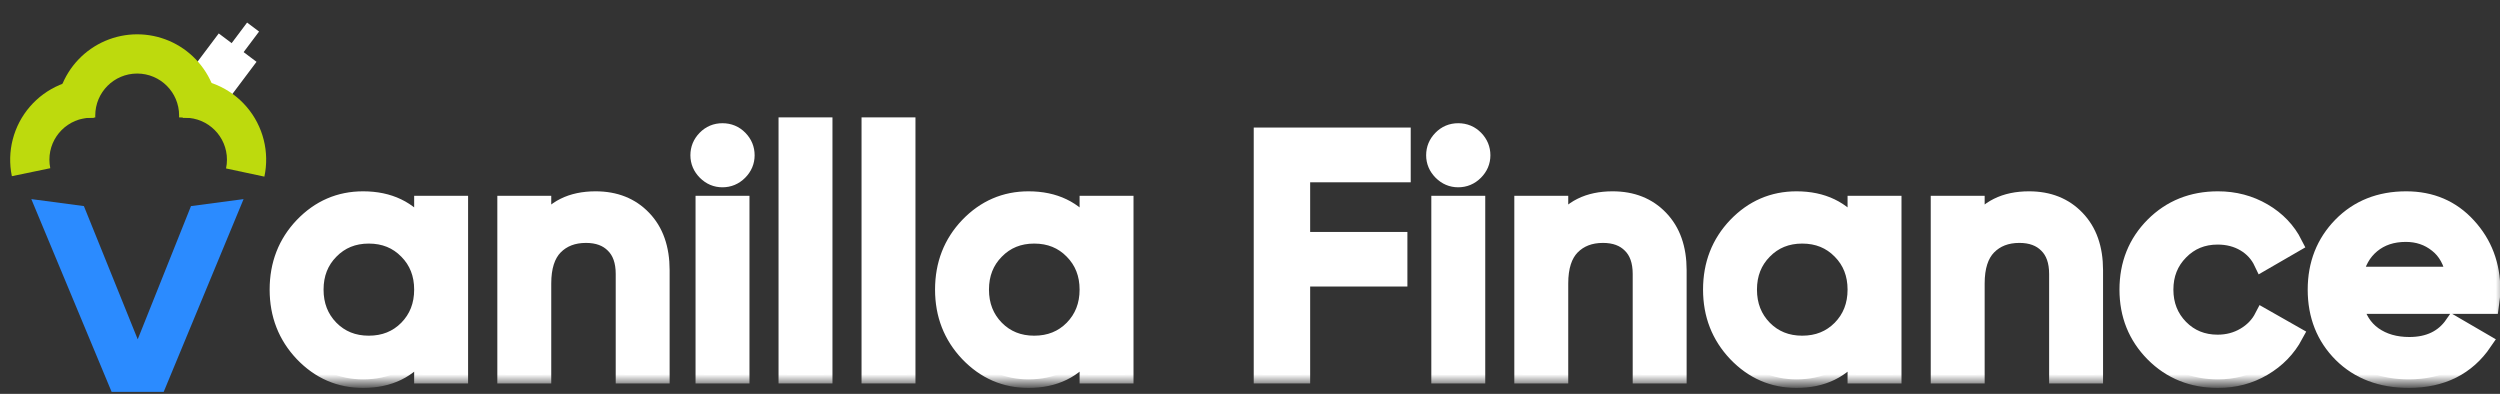 <svg width="146" height="23" viewBox="0 0 146 23" fill="none" xmlns="http://www.w3.org/2000/svg">
<rect x="0" y="0" width="146" height="23" fill="#333333" stroke="none"/>
<mask id="path-1-outside-1_396_408" maskUnits="userSpaceOnUse" x="15.247" y="6.355" width="131" height="16" fill="black">
<rect fill="white" x="15.247" y="6.355" width="131" height="16"/>
<path d="M16.247 16.914C16.247 15.443 16.73 14.201 17.695 13.19C18.668 12.178 19.838 11.673 21.206 11.673C22.716 11.673 23.877 12.23 24.687 13.345V11.935H26.836V21.893H24.687V20.463C23.877 21.591 22.716 22.155 21.206 22.155C19.838 22.155 18.668 21.646 17.695 20.629C16.73 19.611 16.247 18.373 16.247 16.914ZM19.29 14.639C18.694 15.242 18.396 16 18.396 16.914C18.396 17.828 18.694 18.59 19.29 19.199C19.887 19.802 20.635 20.104 21.536 20.104C22.444 20.104 23.196 19.802 23.792 19.199C24.389 18.59 24.687 17.828 24.687 16.914C24.687 16 24.389 15.242 23.792 14.639C23.196 14.029 22.444 13.725 21.536 13.725C20.635 13.725 19.887 14.029 19.29 14.639Z"/>
<path d="M29.544 21.893V11.935H31.693V13.209C32.348 12.185 33.378 11.673 34.785 11.673C35.926 11.673 36.846 12.039 37.547 12.772C38.253 13.504 38.606 14.506 38.606 15.776V21.893H36.458V16C36.458 15.255 36.257 14.684 35.855 14.289C35.459 13.887 34.915 13.686 34.221 13.686C33.463 13.686 32.85 13.922 32.383 14.396C31.923 14.869 31.693 15.588 31.693 16.554V21.893H29.544Z"/>
<path d="M41.227 10.03C40.955 9.757 40.819 9.436 40.819 9.067C40.819 8.697 40.951 8.376 41.217 8.104C41.483 7.832 41.807 7.696 42.19 7.696C42.579 7.696 42.906 7.832 43.172 8.104C43.438 8.376 43.57 8.697 43.57 9.067C43.57 9.436 43.434 9.757 43.162 10.03C42.89 10.302 42.566 10.438 42.19 10.438C41.82 10.438 41.499 10.302 41.227 10.03ZM41.12 21.893V11.935H43.269V21.893H41.12Z"/>
<path d="M45.967 21.893V7.355H48.116V21.893H45.967Z"/>
<path d="M50.814 21.893V7.355H52.963V21.893H50.814Z"/>
<path d="M55.107 16.914C55.107 15.443 55.59 14.201 56.556 13.19C57.529 12.178 58.699 11.673 60.066 11.673C61.577 11.673 62.737 12.23 63.548 13.345V11.935H65.697V21.893H63.548V20.463C62.737 21.591 61.577 22.155 60.066 22.155C58.699 22.155 57.529 21.646 56.556 20.629C55.59 19.611 55.107 18.373 55.107 16.914ZM58.151 14.639C57.554 15.242 57.256 16 57.256 16.914C57.256 17.828 57.554 18.59 58.151 19.199C58.747 19.802 59.496 20.104 60.397 20.104C61.305 20.104 62.057 19.802 62.653 19.199C63.249 18.59 63.548 17.828 63.548 16.914C63.548 16 63.249 15.242 62.653 14.639C62.057 14.029 61.305 13.725 60.397 13.725C59.496 13.725 58.747 14.029 58.151 14.639Z"/>
<path d="M73.718 21.893V7.949H81.886V10.146H76.013V14.046H81.692V16.233H76.013V21.893H73.718Z"/>
<path d="M84.196 10.03C83.924 9.757 83.787 9.436 83.787 9.067C83.787 8.697 83.92 8.376 84.186 8.104C84.452 7.832 84.776 7.696 85.158 7.696C85.547 7.696 85.875 7.832 86.141 8.104C86.406 8.376 86.539 8.697 86.539 9.067C86.539 9.436 86.403 9.757 86.131 10.03C85.859 10.302 85.534 10.438 85.158 10.438C84.789 10.438 84.468 10.302 84.196 10.03ZM84.089 21.893V11.935H86.238V21.893H84.089Z"/>
<path d="M88.936 21.893V11.935H91.085V13.209C91.74 12.185 92.77 11.673 94.177 11.673C95.318 11.673 96.239 12.039 96.939 12.772C97.645 13.504 97.999 14.506 97.999 15.776V21.893H95.85V16C95.85 15.255 95.649 14.684 95.247 14.289C94.851 13.887 94.307 13.686 93.613 13.686C92.855 13.686 92.242 13.922 91.775 14.396C91.315 14.869 91.085 15.588 91.085 16.554V21.893H88.936Z"/>
<path d="M99.958 16.914C99.958 15.443 100.441 14.201 101.407 13.19C102.379 12.178 103.549 11.673 104.917 11.673C106.428 11.673 107.588 12.23 108.398 13.345V11.935H110.547V21.893H108.398V20.463C107.588 21.591 106.428 22.155 104.917 22.155C103.549 22.155 102.379 21.646 101.407 20.629C100.441 19.611 99.958 18.373 99.958 16.914ZM103.001 14.639C102.405 15.242 102.107 16 102.107 16.914C102.107 17.828 102.405 18.59 103.001 19.199C103.598 19.802 104.347 20.104 105.248 20.104C106.155 20.104 106.907 19.802 107.504 19.199C108.1 18.59 108.398 17.828 108.398 16.914C108.398 16 108.1 15.242 107.504 14.639C106.907 14.029 106.155 13.725 105.248 13.725C104.347 13.725 103.598 14.029 103.001 14.639Z"/>
<path d="M113.255 21.893V11.935H115.404V13.209C116.059 12.185 117.09 11.673 118.496 11.673C119.637 11.673 120.558 12.039 121.258 12.772C121.965 13.504 122.318 14.506 122.318 15.776V21.893H120.169V16C120.169 15.255 119.968 14.684 119.566 14.289C119.17 13.887 118.626 13.686 117.932 13.686C117.174 13.686 116.561 13.922 116.095 14.396C115.634 14.869 115.404 15.588 115.404 16.554V21.893H113.255Z"/>
<path d="M124.277 16.914C124.277 15.43 124.776 14.185 125.774 13.18C126.779 12.175 128.03 11.673 129.528 11.673C130.5 11.673 131.385 11.906 132.183 12.373C132.98 12.84 133.576 13.465 133.972 14.25L132.124 15.319C131.897 14.84 131.554 14.464 131.093 14.191C130.633 13.919 130.105 13.783 129.508 13.783C128.633 13.783 127.901 14.084 127.311 14.687C126.721 15.284 126.426 16.026 126.426 16.914C126.426 17.802 126.721 18.548 127.311 19.151C127.901 19.747 128.633 20.045 129.508 20.045C130.092 20.045 130.62 19.906 131.093 19.627C131.567 19.348 131.923 18.976 132.163 18.509L134.011 19.559C133.583 20.356 132.97 20.988 132.173 21.455C131.382 21.922 130.5 22.155 129.528 22.155C128.03 22.155 126.779 21.65 125.774 20.638C124.776 19.627 124.277 18.386 124.277 16.914Z"/>
<path d="M135.27 16.914C135.27 15.43 135.759 14.185 136.738 13.18C137.723 12.175 138.984 11.673 140.521 11.673C141.979 11.673 143.175 12.185 144.109 13.209C145.049 14.233 145.519 15.475 145.519 16.933C145.519 17.16 145.493 17.459 145.441 17.828H137.516C137.678 18.587 138.044 19.17 138.615 19.578C139.185 19.98 139.882 20.181 140.705 20.181C141.846 20.181 142.702 19.77 143.272 18.946L145.042 19.977C144.057 21.423 142.605 22.149 140.686 22.155C139.065 22.155 137.756 21.659 136.757 20.668C135.766 19.676 135.27 18.424 135.27 16.914ZM137.496 16.078H143.35C143.201 15.268 142.864 14.658 142.339 14.25C141.82 13.835 141.208 13.627 140.501 13.627C139.704 13.627 139.039 13.848 138.508 14.289C137.983 14.723 137.646 15.319 137.496 16.078Z"/>
</mask>
<path d="M16.247 16.914C16.247 15.443 16.73 14.201 17.695 13.19C18.668 12.178 19.838 11.673 21.206 11.673C22.716 11.673 23.877 12.23 24.687 13.345V11.935H26.836V21.893H24.687V20.463C23.877 21.591 22.716 22.155 21.206 22.155C19.838 22.155 18.668 21.646 17.695 20.629C16.73 19.611 16.247 18.373 16.247 16.914ZM19.29 14.639C18.694 15.242 18.396 16 18.396 16.914C18.396 17.828 18.694 18.59 19.29 19.199C19.887 19.802 20.635 20.104 21.536 20.104C22.444 20.104 23.196 19.802 23.792 19.199C24.389 18.59 24.687 17.828 24.687 16.914C24.687 16 24.389 15.242 23.792 14.639C23.196 14.029 22.444 13.725 21.536 13.725C20.635 13.725 19.887 14.029 19.29 14.639Z" fill="white"/>
<path d="M29.544 21.893V11.935H31.693V13.209C32.348 12.185 33.378 11.673 34.785 11.673C35.926 11.673 36.846 12.039 37.547 12.772C38.253 13.504 38.606 14.506 38.606 15.776V21.893H36.458V16C36.458 15.255 36.257 14.684 35.855 14.289C35.459 13.887 34.915 13.686 34.221 13.686C33.463 13.686 32.85 13.922 32.383 14.396C31.923 14.869 31.693 15.588 31.693 16.554V21.893H29.544Z" fill="white"/>
<path d="M41.227 10.03C40.955 9.757 40.819 9.436 40.819 9.067C40.819 8.697 40.951 8.376 41.217 8.104C41.483 7.832 41.807 7.696 42.19 7.696C42.579 7.696 42.906 7.832 43.172 8.104C43.438 8.376 43.57 8.697 43.57 9.067C43.57 9.436 43.434 9.757 43.162 10.03C42.89 10.302 42.566 10.438 42.19 10.438C41.82 10.438 41.499 10.302 41.227 10.03ZM41.12 21.893V11.935H43.269V21.893H41.12Z" fill="white"/>
<path d="M45.967 21.893V7.355H48.116V21.893H45.967Z" fill="white"/>
<path d="M50.814 21.893V7.355H52.963V21.893H50.814Z" fill="white"/>
<path d="M55.107 16.914C55.107 15.443 55.59 14.201 56.556 13.19C57.529 12.178 58.699 11.673 60.066 11.673C61.577 11.673 62.737 12.23 63.548 13.345V11.935H65.697V21.893H63.548V20.463C62.737 21.591 61.577 22.155 60.066 22.155C58.699 22.155 57.529 21.646 56.556 20.629C55.59 19.611 55.107 18.373 55.107 16.914ZM58.151 14.639C57.554 15.242 57.256 16 57.256 16.914C57.256 17.828 57.554 18.59 58.151 19.199C58.747 19.802 59.496 20.104 60.397 20.104C61.305 20.104 62.057 19.802 62.653 19.199C63.249 18.59 63.548 17.828 63.548 16.914C63.548 16 63.249 15.242 62.653 14.639C62.057 14.029 61.305 13.725 60.397 13.725C59.496 13.725 58.747 14.029 58.151 14.639Z" fill="white"/>
<path d="M73.718 21.893V7.949H81.886V10.146H76.013V14.046H81.692V16.233H76.013V21.893H73.718Z" fill="white"/>
<path d="M84.196 10.03C83.924 9.757 83.787 9.436 83.787 9.067C83.787 8.697 83.92 8.376 84.186 8.104C84.452 7.832 84.776 7.696 85.158 7.696C85.547 7.696 85.875 7.832 86.141 8.104C86.406 8.376 86.539 8.697 86.539 9.067C86.539 9.436 86.403 9.757 86.131 10.03C85.859 10.302 85.534 10.438 85.158 10.438C84.789 10.438 84.468 10.302 84.196 10.03ZM84.089 21.893V11.935H86.238V21.893H84.089Z" fill="white"/>
<path d="M88.936 21.893V11.935H91.085V13.209C91.74 12.185 92.77 11.673 94.177 11.673C95.318 11.673 96.239 12.039 96.939 12.772C97.645 13.504 97.999 14.506 97.999 15.776V21.893H95.85V16C95.85 15.255 95.649 14.684 95.247 14.289C94.851 13.887 94.307 13.686 93.613 13.686C92.855 13.686 92.242 13.922 91.775 14.396C91.315 14.869 91.085 15.588 91.085 16.554V21.893H88.936Z" fill="white"/>
<path d="M99.958 16.914C99.958 15.443 100.441 14.201 101.407 13.19C102.379 12.178 103.549 11.673 104.917 11.673C106.428 11.673 107.588 12.23 108.398 13.345V11.935H110.547V21.893H108.398V20.463C107.588 21.591 106.428 22.155 104.917 22.155C103.549 22.155 102.379 21.646 101.407 20.629C100.441 19.611 99.958 18.373 99.958 16.914ZM103.001 14.639C102.405 15.242 102.107 16 102.107 16.914C102.107 17.828 102.405 18.59 103.001 19.199C103.598 19.802 104.347 20.104 105.248 20.104C106.155 20.104 106.907 19.802 107.504 19.199C108.1 18.59 108.398 17.828 108.398 16.914C108.398 16 108.1 15.242 107.504 14.639C106.907 14.029 106.155 13.725 105.248 13.725C104.347 13.725 103.598 14.029 103.001 14.639Z" fill="white"/>
<path d="M113.255 21.893V11.935H115.404V13.209C116.059 12.185 117.09 11.673 118.496 11.673C119.637 11.673 120.558 12.039 121.258 12.772C121.965 13.504 122.318 14.506 122.318 15.776V21.893H120.169V16C120.169 15.255 119.968 14.684 119.566 14.289C119.17 13.887 118.626 13.686 117.932 13.686C117.174 13.686 116.561 13.922 116.095 14.396C115.634 14.869 115.404 15.588 115.404 16.554V21.893H113.255Z" fill="white"/>
<path d="M124.277 16.914C124.277 15.43 124.776 14.185 125.774 13.18C126.779 12.175 128.03 11.673 129.528 11.673C130.5 11.673 131.385 11.906 132.183 12.373C132.98 12.84 133.576 13.465 133.972 14.25L132.124 15.319C131.897 14.84 131.554 14.464 131.093 14.191C130.633 13.919 130.105 13.783 129.508 13.783C128.633 13.783 127.901 14.084 127.311 14.687C126.721 15.284 126.426 16.026 126.426 16.914C126.426 17.802 126.721 18.548 127.311 19.151C127.901 19.747 128.633 20.045 129.508 20.045C130.092 20.045 130.62 19.906 131.093 19.627C131.567 19.348 131.923 18.976 132.163 18.509L134.011 19.559C133.583 20.356 132.97 20.988 132.173 21.455C131.382 21.922 130.5 22.155 129.528 22.155C128.03 22.155 126.779 21.65 125.774 20.638C124.776 19.627 124.277 18.386 124.277 16.914Z" fill="white"/>
<path d="M135.27 16.914C135.27 15.43 135.759 14.185 136.738 13.18C137.723 12.175 138.984 11.673 140.521 11.673C141.979 11.673 143.175 12.185 144.109 13.209C145.049 14.233 145.519 15.475 145.519 16.933C145.519 17.16 145.493 17.459 145.441 17.828H137.516C137.678 18.587 138.044 19.17 138.615 19.578C139.185 19.98 139.882 20.181 140.705 20.181C141.846 20.181 142.702 19.77 143.272 18.946L145.042 19.977C144.057 21.423 142.605 22.149 140.686 22.155C139.065 22.155 137.756 21.659 136.757 20.668C135.766 19.676 135.27 18.424 135.27 16.914ZM137.496 16.078H143.35C143.201 15.268 142.864 14.658 142.339 14.25C141.82 13.835 141.208 13.627 140.501 13.627C139.704 13.627 139.039 13.848 138.508 14.289C137.983 14.723 137.646 15.319 137.496 16.078Z" fill="white"/>
<path d="M16.247 16.914C16.247 15.443 16.73 14.201 17.695 13.19C18.668 12.178 19.838 11.673 21.206 11.673C22.716 11.673 23.877 12.23 24.687 13.345V11.935H26.836V21.893H24.687V20.463C23.877 21.591 22.716 22.155 21.206 22.155C19.838 22.155 18.668 21.646 17.695 20.629C16.73 19.611 16.247 18.373 16.247 16.914ZM19.29 14.639C18.694 15.242 18.396 16 18.396 16.914C18.396 17.828 18.694 18.59 19.29 19.199C19.887 19.802 20.635 20.104 21.536 20.104C22.444 20.104 23.196 19.802 23.792 19.199C24.389 18.59 24.687 17.828 24.687 16.914C24.687 16 24.389 15.242 23.792 14.639C23.196 14.029 22.444 13.725 21.536 13.725C20.635 13.725 19.887 14.029 19.29 14.639Z" stroke="white" strokeWidth="0.204" mask="url(#path-1-outside-1_396_408)"/>
<path d="M29.544 21.893V11.935H31.693V13.209C32.348 12.185 33.378 11.673 34.785 11.673C35.926 11.673 36.846 12.039 37.547 12.772C38.253 13.504 38.606 14.506 38.606 15.776V21.893H36.458V16C36.458 15.255 36.257 14.684 35.855 14.289C35.459 13.887 34.915 13.686 34.221 13.686C33.463 13.686 32.85 13.922 32.383 14.396C31.923 14.869 31.693 15.588 31.693 16.554V21.893H29.544Z" stroke="white" strokeWidth="0.204" mask="url(#path-1-outside-1_396_408)"/>
<path d="M41.227 10.03C40.955 9.757 40.819 9.436 40.819 9.067C40.819 8.697 40.951 8.376 41.217 8.104C41.483 7.832 41.807 7.696 42.19 7.696C42.579 7.696 42.906 7.832 43.172 8.104C43.438 8.376 43.57 8.697 43.57 9.067C43.57 9.436 43.434 9.757 43.162 10.03C42.89 10.302 42.566 10.438 42.19 10.438C41.82 10.438 41.499 10.302 41.227 10.03ZM41.12 21.893V11.935H43.269V21.893H41.12Z" stroke="white" strokeWidth="0.204" mask="url(#path-1-outside-1_396_408)"/>
<path d="M45.967 21.893V7.355H48.116V21.893H45.967Z" stroke="white" strokeWidth="0.204" mask="url(#path-1-outside-1_396_408)"/>
<path d="M50.814 21.893V7.355H52.963V21.893H50.814Z" stroke="white" strokeWidth="0.204" mask="url(#path-1-outside-1_396_408)"/>
<path d="M55.107 16.914C55.107 15.443 55.59 14.201 56.556 13.19C57.529 12.178 58.699 11.673 60.066 11.673C61.577 11.673 62.737 12.23 63.548 13.345V11.935H65.697V21.893H63.548V20.463C62.737 21.591 61.577 22.155 60.066 22.155C58.699 22.155 57.529 21.646 56.556 20.629C55.59 19.611 55.107 18.373 55.107 16.914ZM58.151 14.639C57.554 15.242 57.256 16 57.256 16.914C57.256 17.828 57.554 18.59 58.151 19.199C58.747 19.802 59.496 20.104 60.397 20.104C61.305 20.104 62.057 19.802 62.653 19.199C63.249 18.59 63.548 17.828 63.548 16.914C63.548 16 63.249 15.242 62.653 14.639C62.057 14.029 61.305 13.725 60.397 13.725C59.496 13.725 58.747 14.029 58.151 14.639Z" stroke="white" strokeWidth="0.204" mask="url(#path-1-outside-1_396_408)"/>
<path d="M73.718 21.893V7.949H81.886V10.146H76.013V14.046H81.692V16.233H76.013V21.893H73.718Z" stroke="white" strokeWidth="0.204" mask="url(#path-1-outside-1_396_408)"/>
<path d="M84.196 10.03C83.924 9.757 83.787 9.436 83.787 9.067C83.787 8.697 83.92 8.376 84.186 8.104C84.452 7.832 84.776 7.696 85.158 7.696C85.547 7.696 85.875 7.832 86.141 8.104C86.406 8.376 86.539 8.697 86.539 9.067C86.539 9.436 86.403 9.757 86.131 10.03C85.859 10.302 85.534 10.438 85.158 10.438C84.789 10.438 84.468 10.302 84.196 10.03ZM84.089 21.893V11.935H86.238V21.893H84.089Z" stroke="white" strokeWidth="0.204" mask="url(#path-1-outside-1_396_408)"/>
<path d="M88.936 21.893V11.935H91.085V13.209C91.74 12.185 92.77 11.673 94.177 11.673C95.318 11.673 96.239 12.039 96.939 12.772C97.645 13.504 97.999 14.506 97.999 15.776V21.893H95.85V16C95.85 15.255 95.649 14.684 95.247 14.289C94.851 13.887 94.307 13.686 93.613 13.686C92.855 13.686 92.242 13.922 91.775 14.396C91.315 14.869 91.085 15.588 91.085 16.554V21.893H88.936Z" stroke="white" strokeWidth="0.204" mask="url(#path-1-outside-1_396_408)"/>
<path d="M99.958 16.914C99.958 15.443 100.441 14.201 101.407 13.19C102.379 12.178 103.549 11.673 104.917 11.673C106.428 11.673 107.588 12.23 108.398 13.345V11.935H110.547V21.893H108.398V20.463C107.588 21.591 106.428 22.155 104.917 22.155C103.549 22.155 102.379 21.646 101.407 20.629C100.441 19.611 99.958 18.373 99.958 16.914ZM103.001 14.639C102.405 15.242 102.107 16 102.107 16.914C102.107 17.828 102.405 18.59 103.001 19.199C103.598 19.802 104.347 20.104 105.248 20.104C106.155 20.104 106.907 19.802 107.504 19.199C108.1 18.59 108.398 17.828 108.398 16.914C108.398 16 108.1 15.242 107.504 14.639C106.907 14.029 106.155 13.725 105.248 13.725C104.347 13.725 103.598 14.029 103.001 14.639Z" stroke="white" strokeWidth="0.204" mask="url(#path-1-outside-1_396_408)"/>
<path d="M113.255 21.893V11.935H115.404V13.209C116.059 12.185 117.09 11.673 118.496 11.673C119.637 11.673 120.558 12.039 121.258 12.772C121.965 13.504 122.318 14.506 122.318 15.776V21.893H120.169V16C120.169 15.255 119.968 14.684 119.566 14.289C119.17 13.887 118.626 13.686 117.932 13.686C117.174 13.686 116.561 13.922 116.095 14.396C115.634 14.869 115.404 15.588 115.404 16.554V21.893H113.255Z" stroke="white" strokeWidth="0.204" mask="url(#path-1-outside-1_396_408)"/>
<path d="M124.277 16.914C124.277 15.43 124.776 14.185 125.774 13.18C126.779 12.175 128.03 11.673 129.528 11.673C130.5 11.673 131.385 11.906 132.183 12.373C132.98 12.84 133.576 13.465 133.972 14.25L132.124 15.319C131.897 14.84 131.554 14.464 131.093 14.191C130.633 13.919 130.105 13.783 129.508 13.783C128.633 13.783 127.901 14.084 127.311 14.687C126.721 15.284 126.426 16.026 126.426 16.914C126.426 17.802 126.721 18.548 127.311 19.151C127.901 19.747 128.633 20.045 129.508 20.045C130.092 20.045 130.62 19.906 131.093 19.627C131.567 19.348 131.923 18.976 132.163 18.509L134.011 19.559C133.583 20.356 132.97 20.988 132.173 21.455C131.382 21.922 130.5 22.155 129.528 22.155C128.03 22.155 126.779 21.65 125.774 20.638C124.776 19.627 124.277 18.386 124.277 16.914Z" stroke="white" strokeWidth="0.204" mask="url(#path-1-outside-1_396_408)"/>
<path d="M135.27 16.914C135.27 15.43 135.759 14.185 136.738 13.18C137.723 12.175 138.984 11.673 140.521 11.673C141.979 11.673 143.175 12.185 144.109 13.209C145.049 14.233 145.519 15.475 145.519 16.933C145.519 17.16 145.493 17.459 145.441 17.828H137.516C137.678 18.587 138.044 19.17 138.615 19.578C139.185 19.98 139.882 20.181 140.705 20.181C141.846 20.181 142.702 19.77 143.272 18.946L145.042 19.977C144.057 21.423 142.605 22.149 140.686 22.155C139.065 22.155 137.756 21.659 136.757 20.668C135.766 19.676 135.27 18.424 135.27 16.914ZM137.496 16.078H143.35C143.201 15.268 142.864 14.658 142.339 14.25C141.82 13.835 141.208 13.627 140.501 13.627C139.704 13.627 139.039 13.848 138.508 14.289C137.983 14.723 137.646 15.319 137.496 16.078Z" stroke="white" strokeWidth="0.204" mask="url(#path-1-outside-1_396_408)"/>
<path d="M1.829 11.628L4.9 12.036L8.043 19.816L11.153 12.036L14.225 11.628L9.559 22.886H6.519L1.829 11.628Z" fill="#2B8BFF"/>
<rect x="12.774" y="1.953" width="2.76" height="4.057" transform="rotate(36.903 12.774 1.953)" fill="white"/>
<rect x="14.43" y="1.318" width="0.874" height="5.559" transform="rotate(36.903 14.43 1.318)" fill="white"/>
<path fill-rule="evenodd" clip-rule="evenodd" d="M3.571 5.089C3.347 5.69 3.247 6.33 3.278 6.97L5.565 6.861C5.563 6.822 5.563 6.783 5.563 6.744C5.563 5.391 6.659 4.295 8.011 4.295C9.364 4.295 10.46 5.391 10.46 6.744C10.46 6.781 10.459 6.818 10.457 6.855L12.747 6.959C12.776 6.319 12.675 5.679 12.45 5.079C12.225 4.479 11.88 3.931 11.437 3.468C10.994 3.004 10.462 2.636 9.872 2.384C9.282 2.133 8.648 2.004 8.007 2.004C7.366 2.005 6.732 2.136 6.143 2.389C5.554 2.642 5.022 3.011 4.58 3.476C4.138 3.94 3.795 4.489 3.571 5.089Z" fill="#BDDA0D"/>
<path fill-rule="evenodd" clip-rule="evenodd" d="M0.746 8.137C0.563 8.84 0.545 9.577 0.693 10.289L2.936 9.823C2.902 9.662 2.885 9.495 2.885 9.325C2.885 7.972 3.981 6.876 5.333 6.876C5.381 6.876 5.428 6.877 5.474 6.88L5.605 4.593C4.879 4.552 4.153 4.678 3.484 4.961C2.815 5.245 2.219 5.679 1.745 6.23C1.27 6.78 0.928 7.433 0.746 8.137Z" fill="#BDDA0D"/>
<path fill-rule="evenodd" clip-rule="evenodd" d="M15.4 8.163C15.579 8.868 15.592 9.604 15.44 10.315L13.201 9.837C13.236 9.672 13.254 9.5 13.254 9.325C13.254 7.972 12.158 6.876 10.806 6.876C10.763 6.876 10.721 6.877 10.679 6.879L10.561 4.592C11.287 4.554 12.012 4.685 12.68 4.972C13.348 5.26 13.941 5.697 14.412 6.25C14.884 6.804 15.222 7.458 15.4 8.163Z" fill="#BDDA0D"/>
</svg>
